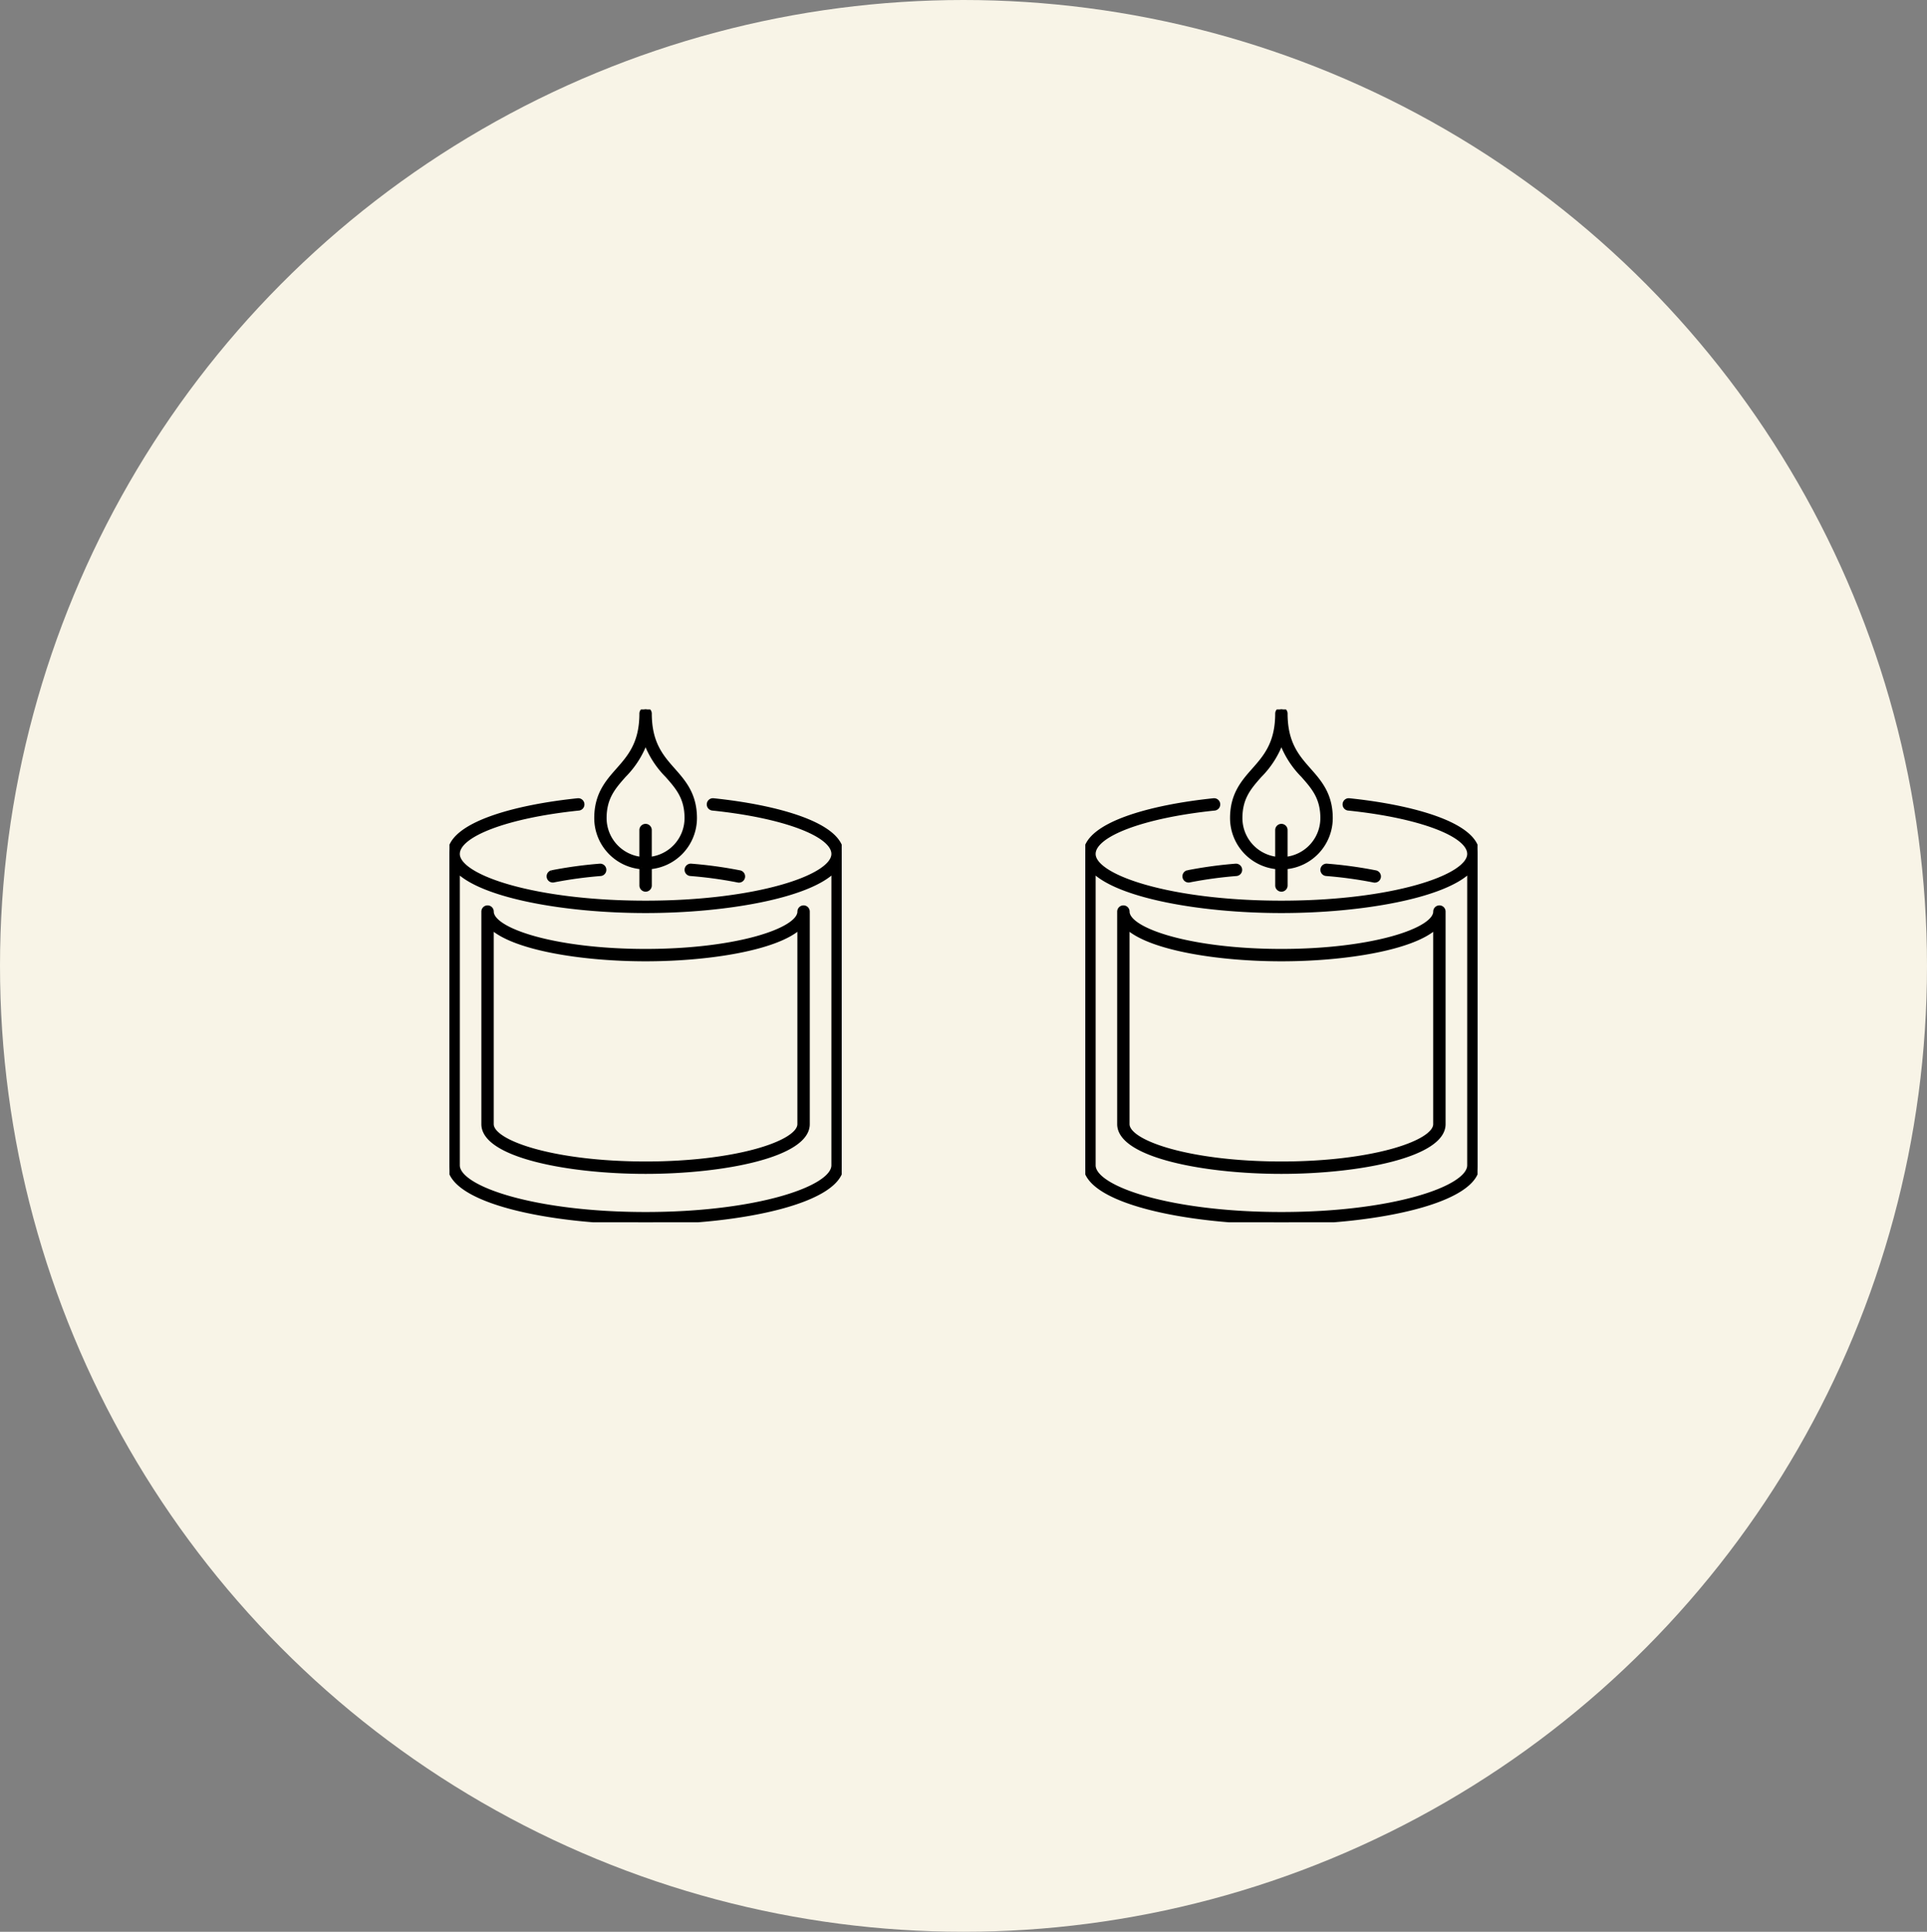 <svg viewBox="0 0 373 374" height="374" width="373" xmlns:xlink="http://www.w3.org/1999/xlink" xmlns="http://www.w3.org/2000/svg">
  <rect x="0" y="0" width="373" height="374" fill="#808080" stroke="none"/>
  <defs>
    <clipPath id="clip-path">
      <rect stroke-width="0.8" stroke="#000" height="99.29" width="75.917" data-name="Rectangle 34" id="Rectangle_34"></rect>
    </clipPath>
  </defs>
  <g transform="translate(-2231 -2157)" data-name="Group 200" id="Group_200">
    <g transform="translate(1.828 600)" data-name="Group 169" id="Group_169">
      <ellipse fill="#f8f4e7" transform="translate(2229.172 1557)" ry="187" rx="186.5" cy="187" cx="186.5" data-name="Ellipse 14" id="Ellipse_14"></ellipse>
    </g>
    <g transform="translate(439.672 -28.894)" data-name="Group 199" id="Group_199">
      <g transform="translate(2001.405 2323.249)" data-name="Group 193" id="Group_193">
        <g clip-path="url(#clip-path)" data-name="Group 130" id="Group_130">
          <path stroke-width="0.8" stroke="#000" transform="translate(0 -212.716)" d="M51.141,230.311a.8.8,0,1,0-.165,1.587c13.745,1.427,23.345,5.043,23.345,8.793,0,4.466-14.934,9.443-36.363,9.443S1.6,245.158,1.6,240.692c0-3.75,9.6-7.366,23.344-8.793a.8.8,0,1,0-.165-1.587C12.8,231.555,0,234.935,0,240.692v60.275c0,6.91,19.3,11.039,37.959,11.039s37.959-4.129,37.959-11.039V240.692c0-5.757-12.8-9.137-24.776-10.38m23.18,70.656c0,4.466-14.934,9.443-36.363,9.443S1.6,305.433,1.6,300.967V243.988c4.991,4.906,20.9,7.743,36.362,7.743s31.372-2.837,36.363-7.743Z" data-name="Path 226" id="Path_226"></path>
          <path stroke-width="0.8" stroke="#000" transform="translate(-79.501 -463.531)" d="M148.046,501.862a.8.8,0,0,0-.8.8c0,3.61-12.234,7.631-29.788,7.631s-29.788-4.022-29.788-7.631a.8.8,0,1,0-1.6,0v41.154c0,5.993,16.17,9.227,31.384,9.227s31.385-3.234,31.385-9.227V502.66a.8.8,0,0,0-.8-.8m-30.587,49.583c-17.555,0-29.788-4.021-29.788-7.631V505.74c4.441,4.013,17.43,6.147,29.788,6.147s25.348-2.134,29.788-6.147v38.074c0,3.609-12.234,7.631-29.788,7.631" data-name="Path 227" id="Path_227"></path>
          <path stroke-width="0.8" stroke="#000" transform="translate(-343.681)" d="M380.842,30.534v3.545a.8.8,0,1,0,1.6,0V30.534a9.547,9.547,0,0,0,8.74-9.5c0-4.571-2.128-6.983-4.187-9.315C384.752,9.185,382.438,6.563,382.438.8a.8.8,0,1,0-1.6,0c0,5.764-2.315,8.387-4.553,10.923-2.059,2.332-4.187,4.744-4.187,9.315a9.547,9.547,0,0,0,8.741,9.5m-3.357-17.757a18.037,18.037,0,0,0,4.155-6.536,18.037,18.037,0,0,0,4.155,6.536c2.032,2.3,3.788,4.291,3.788,8.259a7.954,7.954,0,0,1-7.144,7.9v-5.59a.8.8,0,0,0-1.6,0v5.59a7.954,7.954,0,0,1-7.144-7.9c0-3.967,1.755-5.956,3.788-8.259" data-name="Path 228" id="Path_228"></path>
          <path stroke-width="0.8" stroke="#000" transform="translate(-231.551 -365.826)" d="M251.34,397.361a.8.8,0,0,0,.315,1.565,80.2,80.2,0,0,1,9.177-1.255.8.8,0,0,0-.131-1.591,81.81,81.81,0,0,0-9.361,1.281" data-name="Path 229" id="Path_229"></path>
          <path stroke-width="0.8" stroke="#000" transform="translate(-555.124 -365.823)" d="M601.032,396.807a.8.8,0,0,0,.73.861,80.148,80.148,0,0,1,9.176,1.255.8.8,0,1,0,.315-1.565,81.786,81.786,0,0,0-9.36-1.281.8.8,0,0,0-.861.73" data-name="Path 230" id="Path_230"></path>
        </g>
      </g>
      <g transform="translate(1878.334 2323.249)" data-name="Group 194" id="Group_194">
        <g clip-path="url(#clip-path)" data-name="Group 130" id="Group_130-2">
          <path stroke-width="0.8" stroke="#000" transform="translate(0 -212.716)" d="M51.141,230.311a.8.8,0,1,0-.165,1.587c13.745,1.427,23.345,5.043,23.345,8.793,0,4.466-14.934,9.443-36.363,9.443S1.6,245.158,1.6,240.692c0-3.75,9.6-7.366,23.344-8.793a.8.8,0,1,0-.165-1.587C12.8,231.555,0,234.935,0,240.692v60.275c0,6.91,19.3,11.039,37.959,11.039s37.959-4.129,37.959-11.039V240.692c0-5.757-12.8-9.137-24.776-10.38m23.18,70.656c0,4.466-14.934,9.443-36.363,9.443S1.6,305.433,1.6,300.967V243.988c4.991,4.906,20.9,7.743,36.362,7.743s31.372-2.837,36.363-7.743Z" data-name="Path 226" id="Path_226-2"></path>
          <path stroke-width="0.8" stroke="#000" transform="translate(-79.501 -463.531)" d="M148.046,501.862a.8.8,0,0,0-.8.8c0,3.61-12.234,7.631-29.788,7.631s-29.788-4.022-29.788-7.631a.8.8,0,1,0-1.6,0v41.154c0,5.993,16.17,9.227,31.384,9.227s31.385-3.234,31.385-9.227V502.66a.8.8,0,0,0-.8-.8m-30.587,49.583c-17.555,0-29.788-4.021-29.788-7.631V505.74c4.441,4.013,17.43,6.147,29.788,6.147s25.348-2.134,29.788-6.147v38.074c0,3.609-12.234,7.631-29.788,7.631" data-name="Path 227" id="Path_227-2"></path>
          <path stroke-width="0.8" stroke="#000" transform="translate(-343.681)" d="M380.842,30.534v3.545a.8.8,0,1,0,1.6,0V30.534a9.547,9.547,0,0,0,8.74-9.5c0-4.571-2.128-6.983-4.187-9.315C384.752,9.185,382.438,6.563,382.438.8a.8.8,0,1,0-1.6,0c0,5.764-2.315,8.387-4.553,10.923-2.059,2.332-4.187,4.744-4.187,9.315a9.547,9.547,0,0,0,8.741,9.5m-3.357-17.757a18.037,18.037,0,0,0,4.155-6.536,18.037,18.037,0,0,0,4.155,6.536c2.032,2.3,3.788,4.291,3.788,8.259a7.954,7.954,0,0,1-7.144,7.9v-5.59a.8.8,0,0,0-1.6,0v5.59a7.954,7.954,0,0,1-7.144-7.9c0-3.967,1.755-5.956,3.788-8.259" data-name="Path 228" id="Path_228-2"></path>
          <path stroke-width="0.8" stroke="#000" transform="translate(-231.551 -365.826)" d="M251.34,397.361a.8.8,0,0,0,.315,1.565,80.2,80.2,0,0,1,9.177-1.255.8.8,0,0,0-.131-1.591,81.81,81.81,0,0,0-9.361,1.281" data-name="Path 229" id="Path_229-2"></path>
          <path stroke-width="0.8" stroke="#000" transform="translate(-555.124 -365.823)" d="M601.032,396.807a.8.8,0,0,0,.73.861,80.148,80.148,0,0,1,9.176,1.255.8.8,0,1,0,.315-1.565,81.786,81.786,0,0,0-9.36-1.281.8.8,0,0,0-.861.73" data-name="Path 230" id="Path_230-2"></path>
        </g>
      </g>
    </g>
  </g>
</svg>
